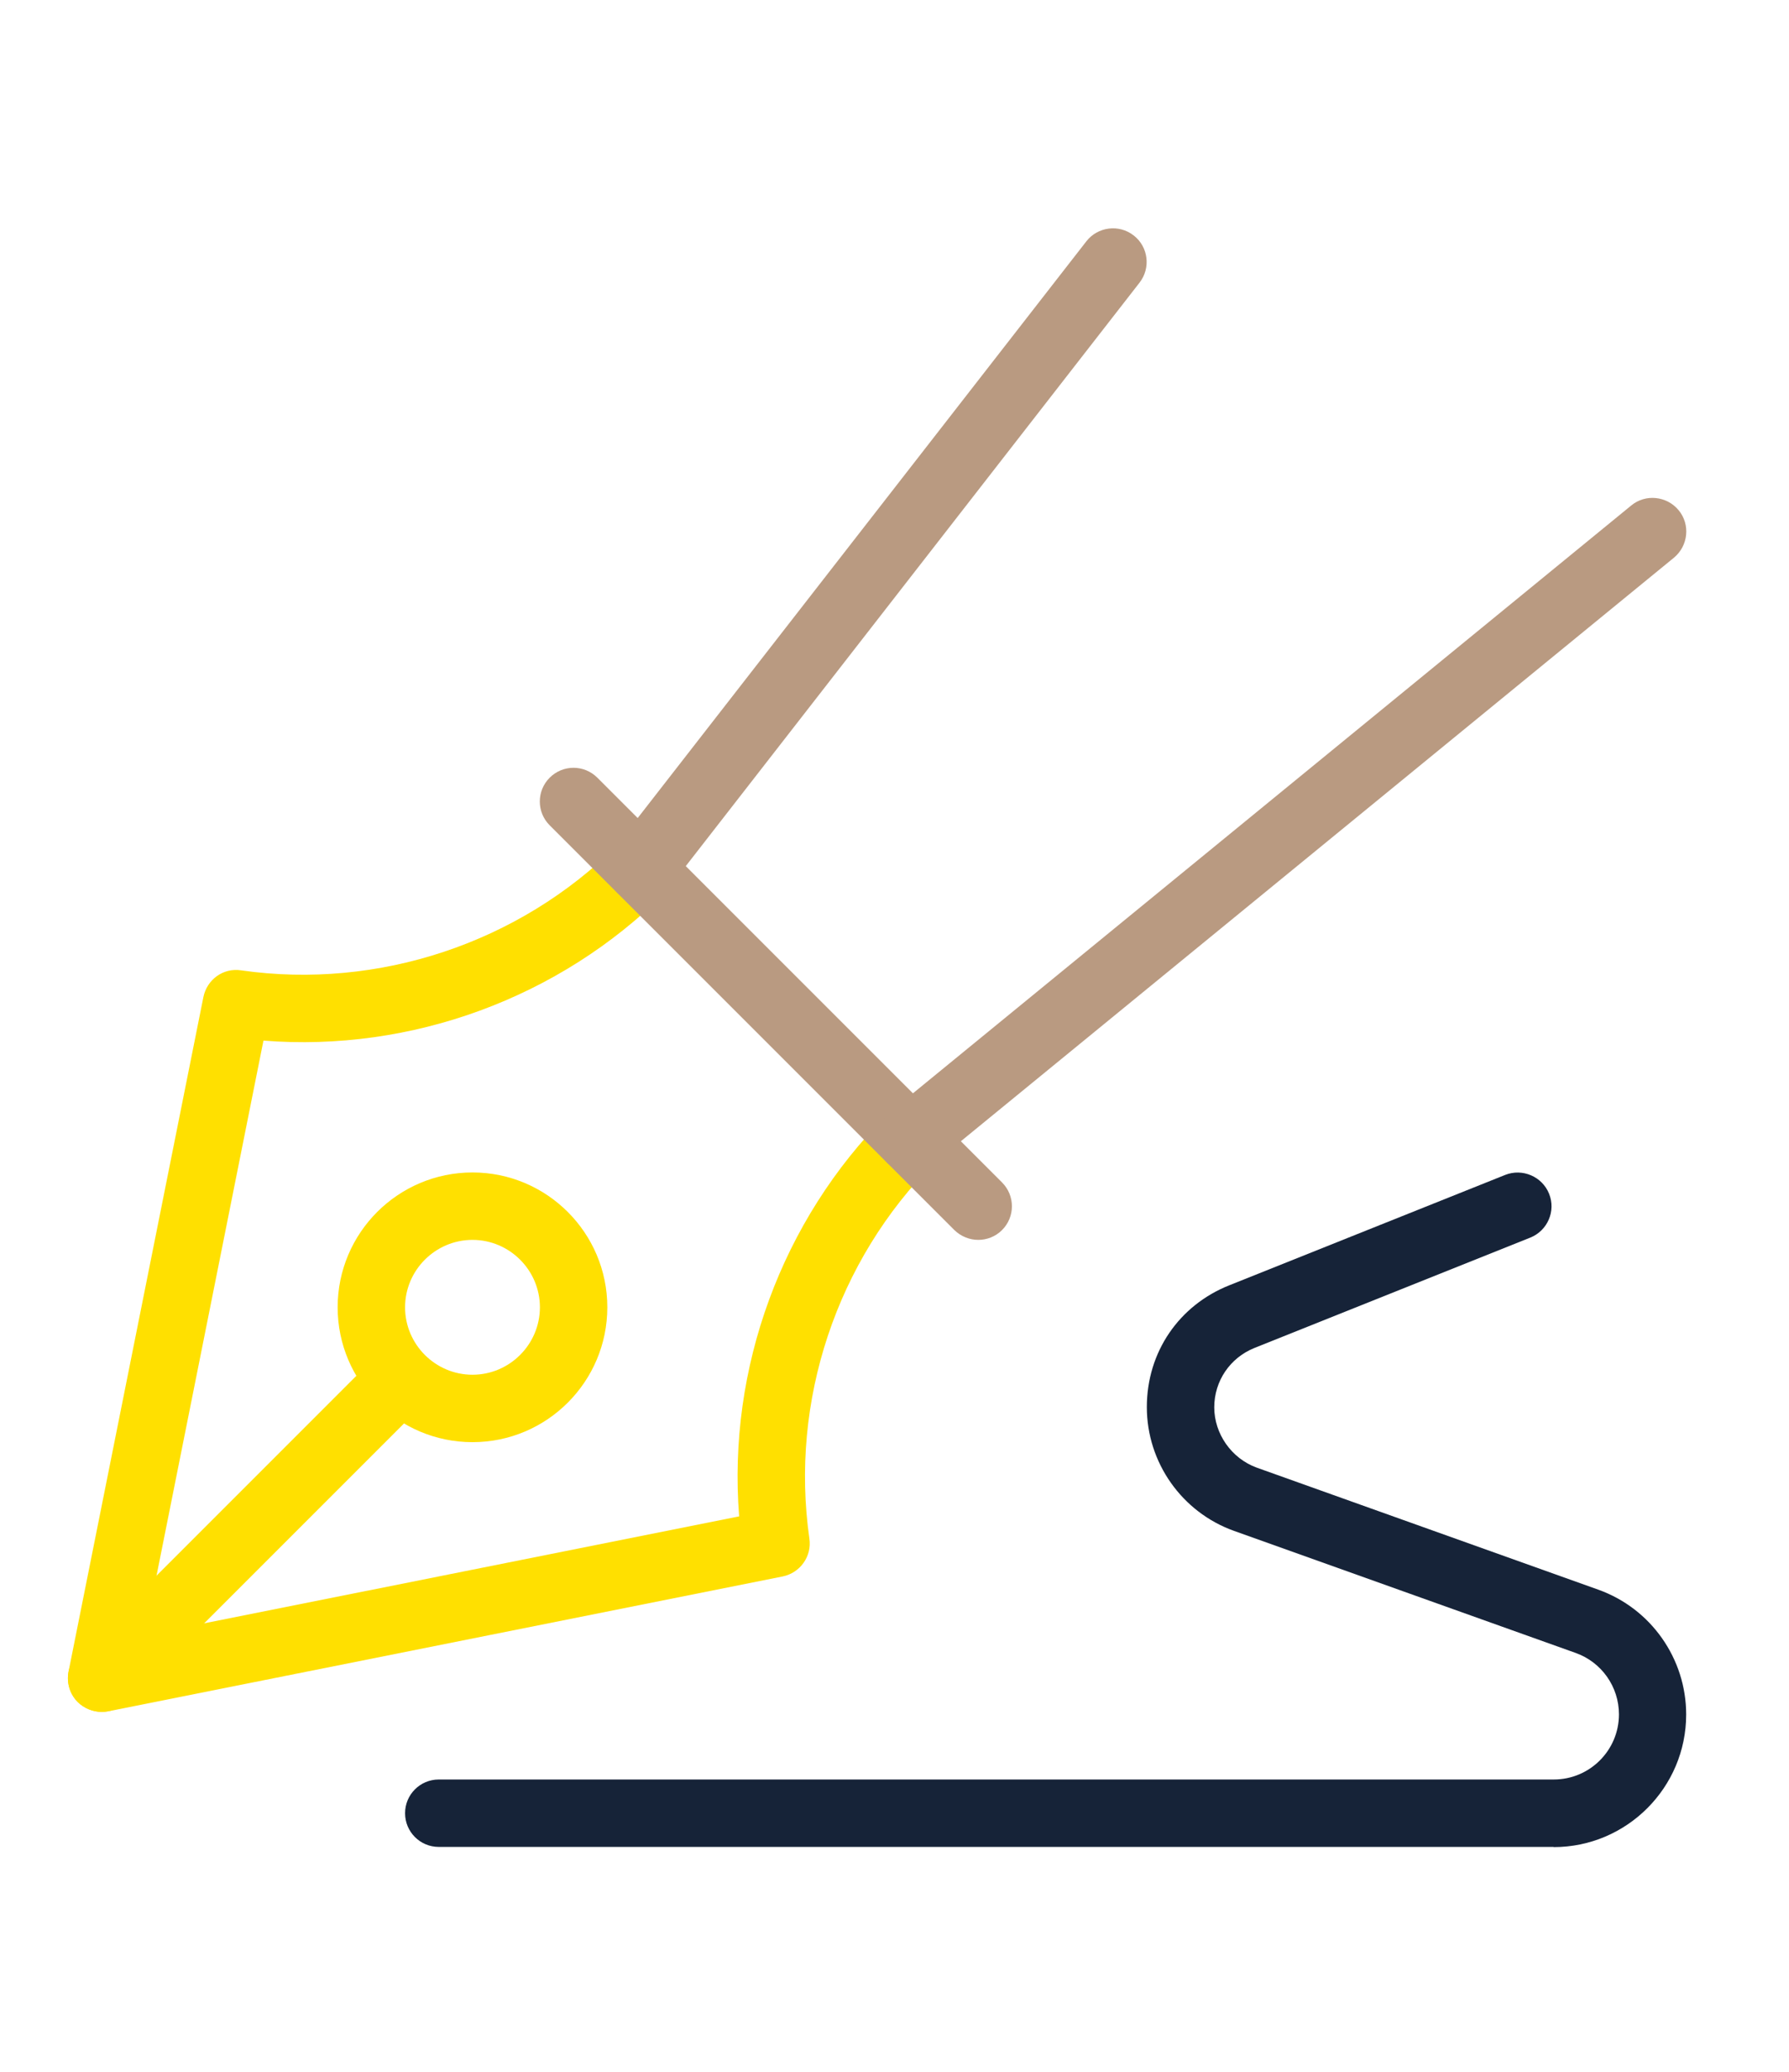 <?xml version="1.0" encoding="UTF-8"?><svg id="a" xmlns="http://www.w3.org/2000/svg" viewBox="0 0 95 110"><defs><style>.b{fill:#ffe000;}.c{fill:#b99a81;}.d{fill:#162338;}</style></defs><g><g><path class="b" d="M5.4,90.89c-.47,0-.93-.19-1.27-.52-.42-.42-.6-1.03-.49-1.62l7.16-35.81c.19-.93,1.05-1.57,2.01-1.42,7.28,1.04,14.76-1.45,19.97-6.65,.7-.7,1.83-.7,2.53,0,.7,.7,.7,1.83,0,2.53-5.6,5.6-13.49,8.47-21.32,7.85l-6.31,31.57,31.57-6.31c-.62-7.85,2.25-15.72,7.85-21.32,.7-.7,1.83-.7,2.53,0,.7,.7,.7,1.83,0,2.53-5.21,5.21-7.69,12.67-6.65,19.97,.14,.94-.49,1.82-1.42,2.01l-35.81,7.16c-.12,.02-.23,.03-.35,.03h0Zm0,0"/><path class="b" d="M5.4,90.89c-.46,0-.92-.18-1.27-.52-.7-.7-.7-1.83,0-2.53l15.22-15.22c.7-.7,1.83-.7,2.53,0,.7,.7,.7,1.83,0,2.53l-15.22,15.22c-.35,.35-.81,.52-1.26,.52h0Zm0,0"/><path class="b" d="M25.09,76.57c-3.95,0-7.16-3.21-7.16-7.16s3.21-7.16,7.16-7.16,7.16,3.21,7.16,7.16-3.21,7.16-7.16,7.16h0Zm0-10.74c-1.97,0-3.58,1.61-3.58,3.58s1.61,3.58,3.58,3.58,3.58-1.61,3.58-3.58-1.61-3.58-3.58-3.58h0Zm0,0"/></g><path class="d" d="M82.51,98.06H23.3c-.99,0-1.79-.8-1.79-1.79s.8-1.79,1.79-1.79h59.21c1.91,0,3.46-1.55,3.46-3.46,0-1.46-.92-2.77-2.3-3.26l-18.14-6.48c-2.77-.99-4.63-3.63-4.63-6.57s1.72-5.41,4.38-6.47l14.65-5.86c.91-.36,1.96,.08,2.33,1,.37,.92-.08,1.96-1,2.33l-14.65,5.86c-1.29,.52-2.13,1.75-2.13,3.15s.91,2.71,2.25,3.2l18.14,6.48c2.8,1,4.67,3.66,4.67,6.63,0,3.88-3.16,7.04-7.04,7.04h0Zm0,0"/></g><path class="c" d="M51.95,65.83c-.46,0-.92-.18-1.27-.52l-21.49-21.49c-.7-.7-.7-1.83,0-2.53,.7-.7,1.83-.7,2.53,0l21.49,21.49c.7,.7,.7,1.83,0,2.53-.35,.35-.81,.52-1.26,.52h0Z"/><path class="c" d="M48.37,62.25c-.52,0-1.04-.23-1.39-.66-.63-.76-.51-1.89,.25-2.52L86.62,26.84c.76-.63,1.89-.51,2.52,.25,.63,.76,.51,1.89-.25,2.52L49.5,61.84c-.33,.27-.73,.4-1.13,.4h0Z"/><path class="c" d="M34.04,47.92c-.38,0-.77-.12-1.1-.38-.78-.61-.92-1.73-.32-2.51L57.69,12.81c.6-.77,1.73-.92,2.51-.31,.78,.6,.92,1.73,.31,2.51l-25.07,32.23c-.35,.45-.88,.69-1.41,.69h0Z"/></svg>